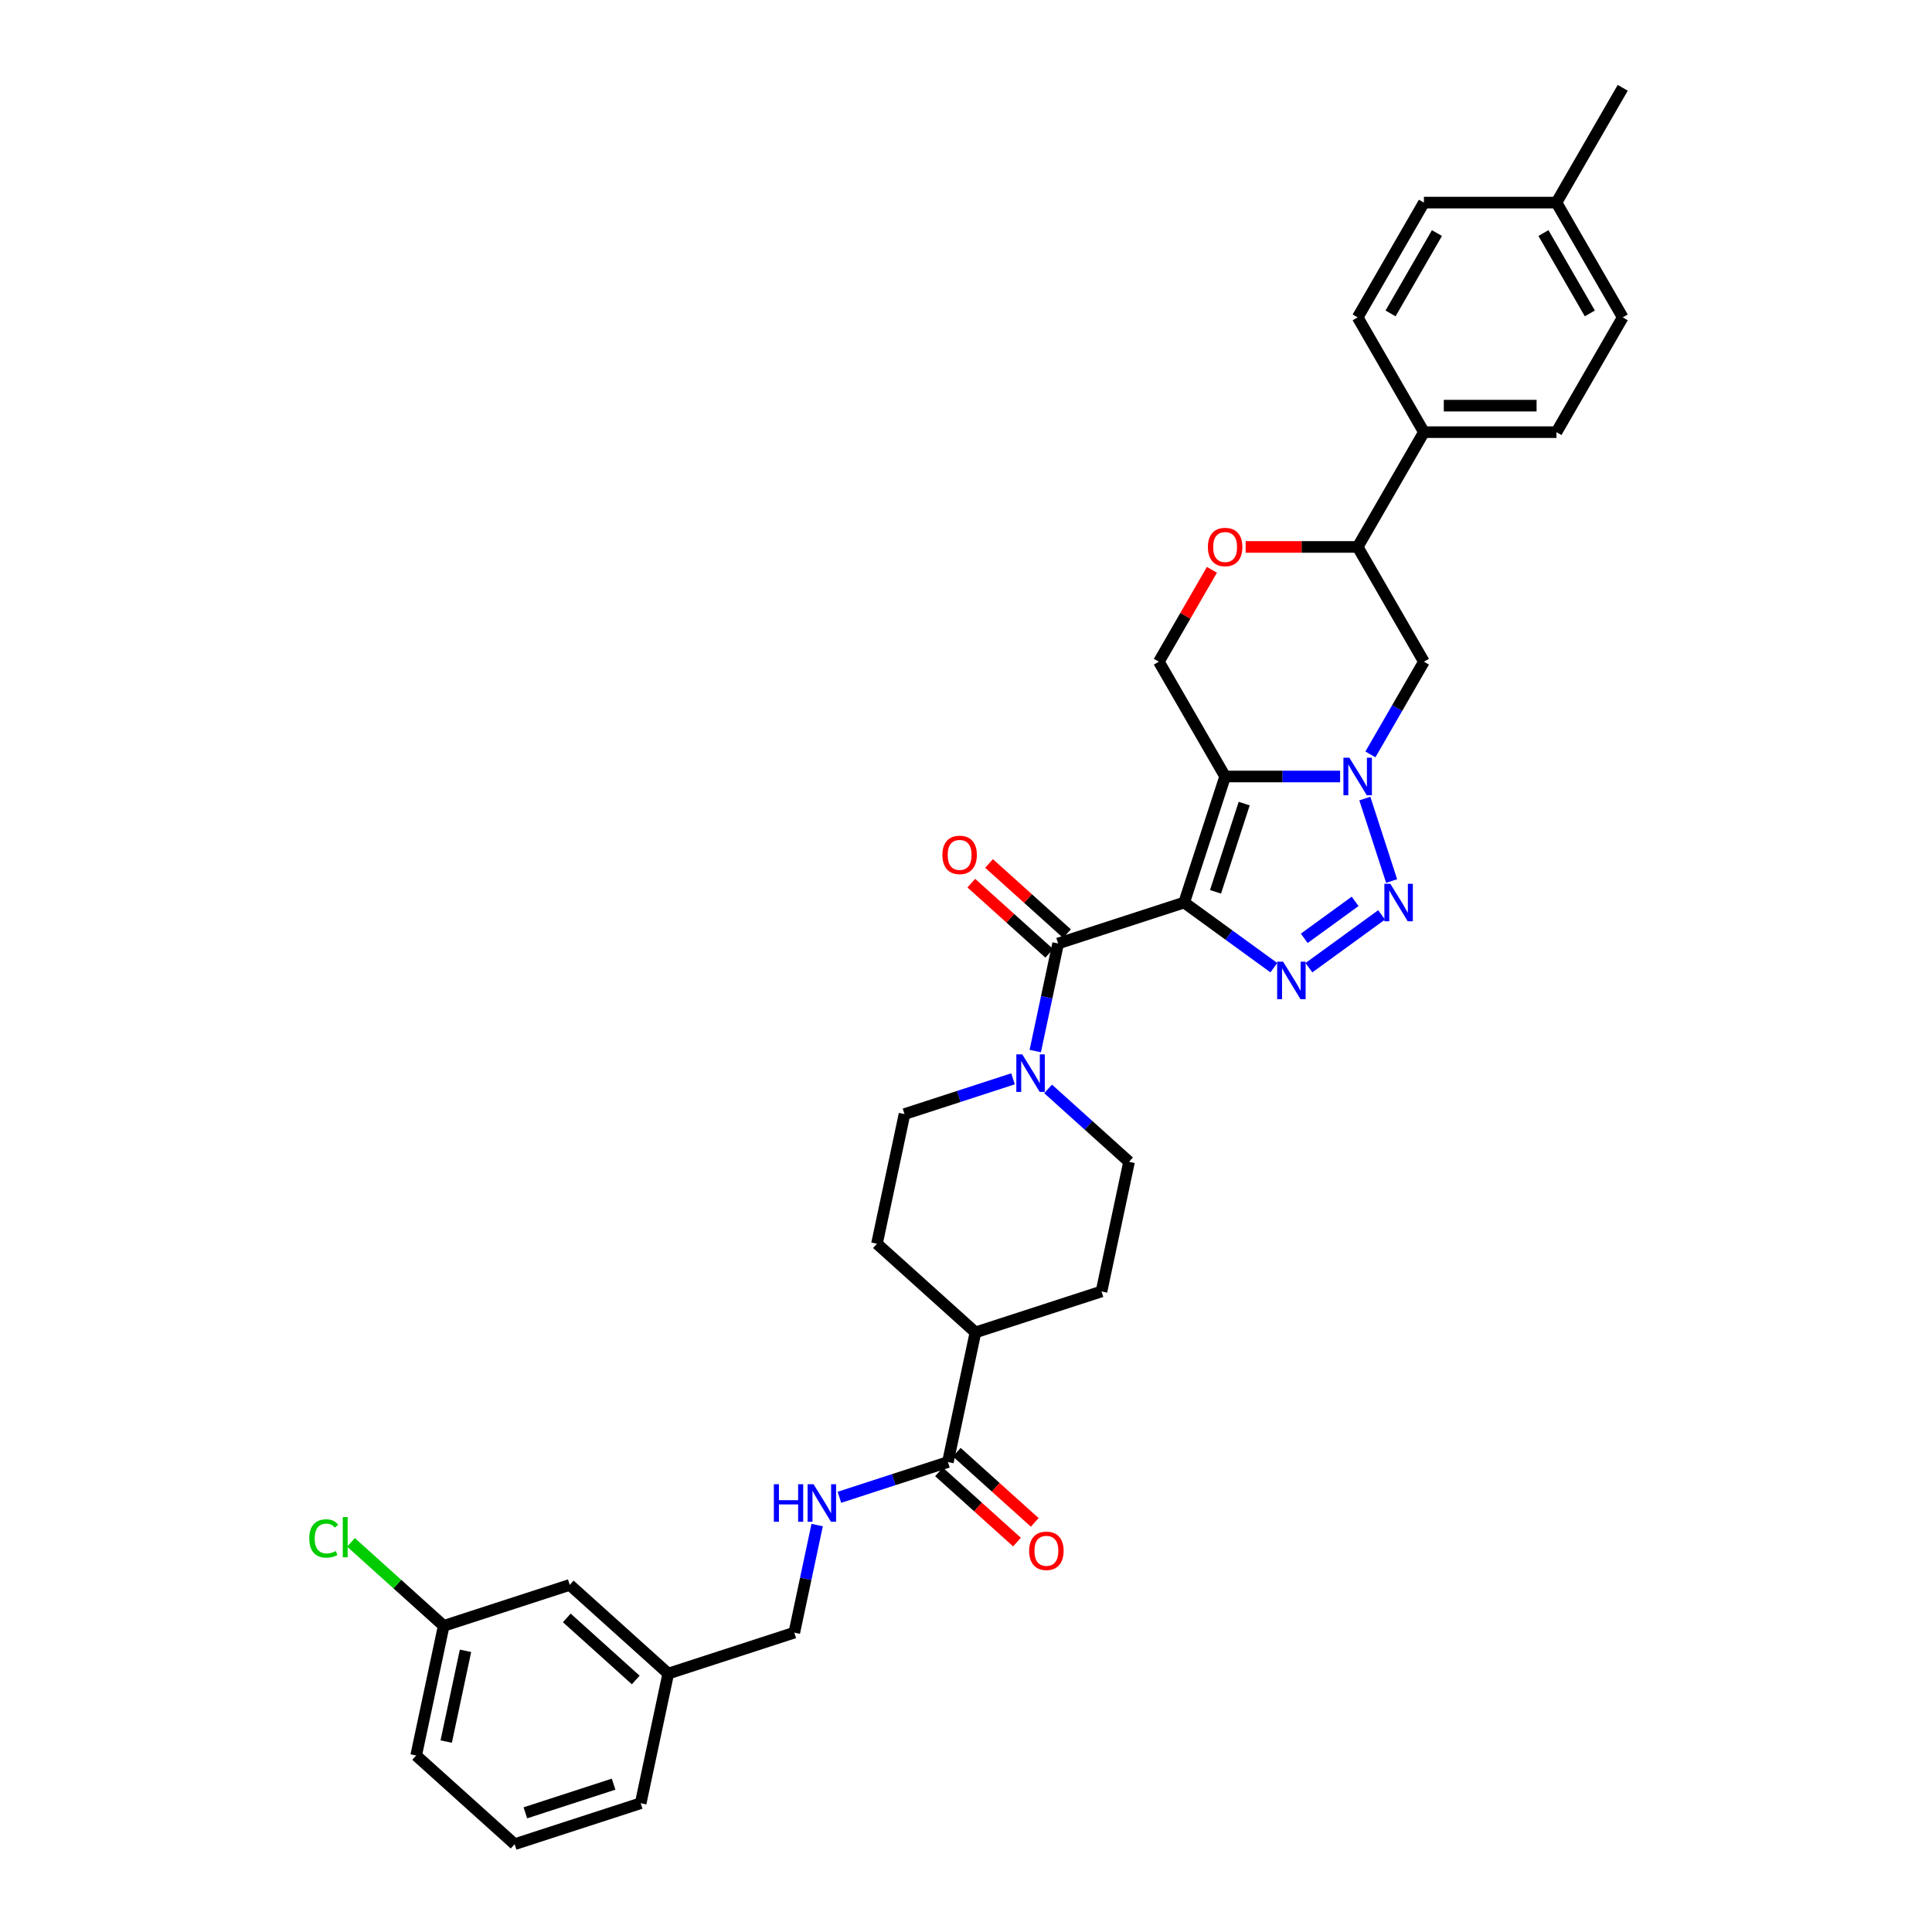 <?xml version='1.0' encoding='iso-8859-1'?>
<svg version='1.1' baseProfile='full'
              xmlns='http://www.w3.org/2000/svg'
                      xmlns:rdkit='http://www.rdkit.org/xml'
                      xmlns:xlink='http://www.w3.org/1999/xlink'
                  xml:space='preserve'
width='1000px' height='1000px' viewBox='0 0 1000 1000'>
<!-- END OF HEADER -->
<rect style='opacity:1.0;fill:#FFFFFF;stroke:none' width='1000' height='1000' x='0' y='0'> </rect>
<path class='bond-0' d='M 612.923,467.15 L 634.122,401.908' style='fill:none;fill-rule:evenodd;stroke:#000000;stroke-width:6px;stroke-linecap:butt;stroke-linejoin:miter;stroke-opacity:1' />
<path class='bond-0' d='M 629.152,461.603 L 643.991,415.934' style='fill:none;fill-rule:evenodd;stroke:#000000;stroke-width:6px;stroke-linecap:butt;stroke-linejoin:miter;stroke-opacity:1' />
<path class='bond-2' d='M 612.923,467.15 L 636.131,484.011' style='fill:none;fill-rule:evenodd;stroke:#000000;stroke-width:6px;stroke-linecap:butt;stroke-linejoin:miter;stroke-opacity:1' />
<path class='bond-2' d='M 636.131,484.011 L 659.339,500.872' style='fill:none;fill-rule:evenodd;stroke:#0000FF;stroke-width:6px;stroke-linecap:butt;stroke-linejoin:miter;stroke-opacity:1' />
<path class='bond-4' d='M 612.923,467.15 L 547.682,488.348' style='fill:none;fill-rule:evenodd;stroke:#000000;stroke-width:6px;stroke-linecap:butt;stroke-linejoin:miter;stroke-opacity:1' />
<path class='bond-1' d='M 634.122,401.908 L 663.88,401.908' style='fill:none;fill-rule:evenodd;stroke:#000000;stroke-width:6px;stroke-linecap:butt;stroke-linejoin:miter;stroke-opacity:1' />
<path class='bond-1' d='M 663.88,401.908 L 693.639,401.908' style='fill:none;fill-rule:evenodd;stroke:#0000FF;stroke-width:6px;stroke-linecap:butt;stroke-linejoin:miter;stroke-opacity:1' />
<path class='bond-7' d='M 634.122,401.908 L 599.822,342.499' style='fill:none;fill-rule:evenodd;stroke:#000000;stroke-width:6px;stroke-linecap:butt;stroke-linejoin:miter;stroke-opacity:1' />
<path class='bond-6' d='M 709.32,390.479 L 723.17,366.489' style='fill:none;fill-rule:evenodd;stroke:#0000FF;stroke-width:6px;stroke-linecap:butt;stroke-linejoin:miter;stroke-opacity:1' />
<path class='bond-6' d='M 723.17,366.489 L 737.021,342.499' style='fill:none;fill-rule:evenodd;stroke:#000000;stroke-width:6px;stroke-linecap:butt;stroke-linejoin:miter;stroke-opacity:1' />
<path class='bond-34' d='M 706.435,413.336 L 720.304,456.021' style='fill:none;fill-rule:evenodd;stroke:#0000FF;stroke-width:6px;stroke-linecap:butt;stroke-linejoin:miter;stroke-opacity:1' />
<path class='bond-3' d='M 677.504,500.872 L 715.118,473.545' style='fill:none;fill-rule:evenodd;stroke:#0000FF;stroke-width:6px;stroke-linecap:butt;stroke-linejoin:miter;stroke-opacity:1' />
<path class='bond-3' d='M 675.082,485.674 L 701.411,466.544' style='fill:none;fill-rule:evenodd;stroke:#0000FF;stroke-width:6px;stroke-linecap:butt;stroke-linejoin:miter;stroke-opacity:1' />
<path class='bond-5' d='M 547.682,488.348 L 541.765,516.184' style='fill:none;fill-rule:evenodd;stroke:#000000;stroke-width:6px;stroke-linecap:butt;stroke-linejoin:miter;stroke-opacity:1' />
<path class='bond-5' d='M 541.765,516.184 L 535.848,544.02' style='fill:none;fill-rule:evenodd;stroke:#0000FF;stroke-width:6px;stroke-linecap:butt;stroke-linejoin:miter;stroke-opacity:1' />
<path class='bond-12' d='M 552.272,483.25 L 532.099,465.086' style='fill:none;fill-rule:evenodd;stroke:#000000;stroke-width:6px;stroke-linecap:butt;stroke-linejoin:miter;stroke-opacity:1' />
<path class='bond-12' d='M 532.099,465.086 L 511.925,446.922' style='fill:none;fill-rule:evenodd;stroke:#FF0000;stroke-width:6px;stroke-linecap:butt;stroke-linejoin:miter;stroke-opacity:1' />
<path class='bond-12' d='M 543.091,493.446 L 522.918,475.282' style='fill:none;fill-rule:evenodd;stroke:#000000;stroke-width:6px;stroke-linecap:butt;stroke-linejoin:miter;stroke-opacity:1' />
<path class='bond-12' d='M 522.918,475.282 L 502.745,457.118' style='fill:none;fill-rule:evenodd;stroke:#FF0000;stroke-width:6px;stroke-linecap:butt;stroke-linejoin:miter;stroke-opacity:1' />
<path class='bond-15' d='M 524.336,558.4 L 496.257,567.523' style='fill:none;fill-rule:evenodd;stroke:#0000FF;stroke-width:6px;stroke-linecap:butt;stroke-linejoin:miter;stroke-opacity:1' />
<path class='bond-15' d='M 496.257,567.523 L 468.177,576.647' style='fill:none;fill-rule:evenodd;stroke:#000000;stroke-width:6px;stroke-linecap:butt;stroke-linejoin:miter;stroke-opacity:1' />
<path class='bond-16' d='M 542.501,563.626 L 563.45,582.488' style='fill:none;fill-rule:evenodd;stroke:#0000FF;stroke-width:6px;stroke-linecap:butt;stroke-linejoin:miter;stroke-opacity:1' />
<path class='bond-16' d='M 563.45,582.488 L 584.398,601.35' style='fill:none;fill-rule:evenodd;stroke:#000000;stroke-width:6px;stroke-linecap:butt;stroke-linejoin:miter;stroke-opacity:1' />
<path class='bond-36' d='M 737.021,342.499 L 702.721,283.09' style='fill:none;fill-rule:evenodd;stroke:#000000;stroke-width:6px;stroke-linecap:butt;stroke-linejoin:miter;stroke-opacity:1' />
<path class='bond-8' d='M 599.822,342.499 L 613.554,318.715' style='fill:none;fill-rule:evenodd;stroke:#000000;stroke-width:6px;stroke-linecap:butt;stroke-linejoin:miter;stroke-opacity:1' />
<path class='bond-8' d='M 613.554,318.715 L 627.286,294.93' style='fill:none;fill-rule:evenodd;stroke:#FF0000;stroke-width:6px;stroke-linecap:butt;stroke-linejoin:miter;stroke-opacity:1' />
<path class='bond-10' d='M 644.755,283.09 L 673.738,283.09' style='fill:none;fill-rule:evenodd;stroke:#FF0000;stroke-width:6px;stroke-linecap:butt;stroke-linejoin:miter;stroke-opacity:1' />
<path class='bond-10' d='M 673.738,283.09 L 702.721,283.09' style='fill:none;fill-rule:evenodd;stroke:#000000;stroke-width:6px;stroke-linecap:butt;stroke-linejoin:miter;stroke-opacity:1' />
<path class='bond-9' d='M 490.631,756.75 L 504.894,689.649' style='fill:none;fill-rule:evenodd;stroke:#000000;stroke-width:6px;stroke-linecap:butt;stroke-linejoin:miter;stroke-opacity:1' />
<path class='bond-11' d='M 490.631,756.75 L 462.551,765.873' style='fill:none;fill-rule:evenodd;stroke:#000000;stroke-width:6px;stroke-linecap:butt;stroke-linejoin:miter;stroke-opacity:1' />
<path class='bond-11' d='M 462.551,765.873 L 434.472,774.997' style='fill:none;fill-rule:evenodd;stroke:#0000FF;stroke-width:6px;stroke-linecap:butt;stroke-linejoin:miter;stroke-opacity:1' />
<path class='bond-17' d='M 486.041,761.847 L 506.214,780.011' style='fill:none;fill-rule:evenodd;stroke:#000000;stroke-width:6px;stroke-linecap:butt;stroke-linejoin:miter;stroke-opacity:1' />
<path class='bond-17' d='M 506.214,780.011 L 526.387,798.176' style='fill:none;fill-rule:evenodd;stroke:#FF0000;stroke-width:6px;stroke-linecap:butt;stroke-linejoin:miter;stroke-opacity:1' />
<path class='bond-17' d='M 495.221,751.652 L 515.394,769.816' style='fill:none;fill-rule:evenodd;stroke:#000000;stroke-width:6px;stroke-linecap:butt;stroke-linejoin:miter;stroke-opacity:1' />
<path class='bond-17' d='M 515.394,769.816 L 535.568,787.98' style='fill:none;fill-rule:evenodd;stroke:#FF0000;stroke-width:6px;stroke-linecap:butt;stroke-linejoin:miter;stroke-opacity:1' />
<path class='bond-13' d='M 702.721,283.09 L 737.021,223.681' style='fill:none;fill-rule:evenodd;stroke:#000000;stroke-width:6px;stroke-linecap:butt;stroke-linejoin:miter;stroke-opacity:1' />
<path class='bond-22' d='M 422.96,789.377 L 417.043,817.212' style='fill:none;fill-rule:evenodd;stroke:#0000FF;stroke-width:6px;stroke-linecap:butt;stroke-linejoin:miter;stroke-opacity:1' />
<path class='bond-22' d='M 417.043,817.212 L 411.126,845.048' style='fill:none;fill-rule:evenodd;stroke:#000000;stroke-width:6px;stroke-linecap:butt;stroke-linejoin:miter;stroke-opacity:1' />
<path class='bond-20' d='M 737.021,223.681 L 805.62,223.681' style='fill:none;fill-rule:evenodd;stroke:#000000;stroke-width:6px;stroke-linecap:butt;stroke-linejoin:miter;stroke-opacity:1' />
<path class='bond-20' d='M 747.311,209.961 L 795.331,209.961' style='fill:none;fill-rule:evenodd;stroke:#000000;stroke-width:6px;stroke-linecap:butt;stroke-linejoin:miter;stroke-opacity:1' />
<path class='bond-21' d='M 737.021,223.681 L 702.721,164.272' style='fill:none;fill-rule:evenodd;stroke:#000000;stroke-width:6px;stroke-linecap:butt;stroke-linejoin:miter;stroke-opacity:1' />
<path class='bond-14' d='M 504.894,689.649 L 570.136,668.451' style='fill:none;fill-rule:evenodd;stroke:#000000;stroke-width:6px;stroke-linecap:butt;stroke-linejoin:miter;stroke-opacity:1' />
<path class='bond-35' d='M 504.894,689.649 L 453.914,643.747' style='fill:none;fill-rule:evenodd;stroke:#000000;stroke-width:6px;stroke-linecap:butt;stroke-linejoin:miter;stroke-opacity:1' />
<path class='bond-18' d='M 468.177,576.647 L 453.914,643.747' style='fill:none;fill-rule:evenodd;stroke:#000000;stroke-width:6px;stroke-linecap:butt;stroke-linejoin:miter;stroke-opacity:1' />
<path class='bond-19' d='M 584.398,601.35 L 570.136,668.451' style='fill:none;fill-rule:evenodd;stroke:#000000;stroke-width:6px;stroke-linecap:butt;stroke-linejoin:miter;stroke-opacity:1' />
<path class='bond-27' d='M 805.62,223.681 L 839.92,164.272' style='fill:none;fill-rule:evenodd;stroke:#000000;stroke-width:6px;stroke-linecap:butt;stroke-linejoin:miter;stroke-opacity:1' />
<path class='bond-26' d='M 702.721,164.272 L 737.021,104.863' style='fill:none;fill-rule:evenodd;stroke:#000000;stroke-width:6px;stroke-linecap:butt;stroke-linejoin:miter;stroke-opacity:1' />
<path class='bond-26' d='M 719.748,162.221 L 743.758,120.635' style='fill:none;fill-rule:evenodd;stroke:#000000;stroke-width:6px;stroke-linecap:butt;stroke-linejoin:miter;stroke-opacity:1' />
<path class='bond-25' d='M 411.126,845.048 L 345.885,866.247' style='fill:none;fill-rule:evenodd;stroke:#000000;stroke-width:6px;stroke-linecap:butt;stroke-linejoin:miter;stroke-opacity:1' />
<path class='bond-23' d='M 294.905,820.345 L 345.885,866.247' style='fill:none;fill-rule:evenodd;stroke:#000000;stroke-width:6px;stroke-linecap:butt;stroke-linejoin:miter;stroke-opacity:1' />
<path class='bond-23' d='M 293.372,837.426 L 329.057,869.557' style='fill:none;fill-rule:evenodd;stroke:#000000;stroke-width:6px;stroke-linecap:butt;stroke-linejoin:miter;stroke-opacity:1' />
<path class='bond-24' d='M 294.905,820.345 L 229.663,841.543' style='fill:none;fill-rule:evenodd;stroke:#000000;stroke-width:6px;stroke-linecap:butt;stroke-linejoin:miter;stroke-opacity:1' />
<path class='bond-29' d='M 229.663,841.543 L 205.662,819.932' style='fill:none;fill-rule:evenodd;stroke:#000000;stroke-width:6px;stroke-linecap:butt;stroke-linejoin:miter;stroke-opacity:1' />
<path class='bond-29' d='M 205.662,819.932 L 181.661,798.322' style='fill:none;fill-rule:evenodd;stroke:#00CC00;stroke-width:6px;stroke-linecap:butt;stroke-linejoin:miter;stroke-opacity:1' />
<path class='bond-38' d='M 229.663,841.543 L 215.401,908.643' style='fill:none;fill-rule:evenodd;stroke:#000000;stroke-width:6px;stroke-linecap:butt;stroke-linejoin:miter;stroke-opacity:1' />
<path class='bond-38' d='M 240.944,854.461 L 230.96,901.431' style='fill:none;fill-rule:evenodd;stroke:#000000;stroke-width:6px;stroke-linecap:butt;stroke-linejoin:miter;stroke-opacity:1' />
<path class='bond-32' d='M 345.885,866.247 L 331.622,933.347' style='fill:none;fill-rule:evenodd;stroke:#000000;stroke-width:6px;stroke-linecap:butt;stroke-linejoin:miter;stroke-opacity:1' />
<path class='bond-28' d='M 737.021,104.863 L 805.62,104.863' style='fill:none;fill-rule:evenodd;stroke:#000000;stroke-width:6px;stroke-linecap:butt;stroke-linejoin:miter;stroke-opacity:1' />
<path class='bond-37' d='M 839.92,164.272 L 805.62,104.863' style='fill:none;fill-rule:evenodd;stroke:#000000;stroke-width:6px;stroke-linecap:butt;stroke-linejoin:miter;stroke-opacity:1' />
<path class='bond-37' d='M 822.893,162.221 L 798.884,120.635' style='fill:none;fill-rule:evenodd;stroke:#000000;stroke-width:6px;stroke-linecap:butt;stroke-linejoin:miter;stroke-opacity:1' />
<path class='bond-33' d='M 805.62,104.863 L 839.92,45.455' style='fill:none;fill-rule:evenodd;stroke:#000000;stroke-width:6px;stroke-linecap:butt;stroke-linejoin:miter;stroke-opacity:1' />
<path class='bond-30' d='M 266.38,954.545 L 331.622,933.347' style='fill:none;fill-rule:evenodd;stroke:#000000;stroke-width:6px;stroke-linecap:butt;stroke-linejoin:miter;stroke-opacity:1' />
<path class='bond-30' d='M 271.927,938.317 L 317.596,923.478' style='fill:none;fill-rule:evenodd;stroke:#000000;stroke-width:6px;stroke-linecap:butt;stroke-linejoin:miter;stroke-opacity:1' />
<path class='bond-31' d='M 266.38,954.545 L 215.401,908.643' style='fill:none;fill-rule:evenodd;stroke:#000000;stroke-width:6px;stroke-linecap:butt;stroke-linejoin:miter;stroke-opacity:1' />
<path  class='atom-2' d='M 698.427 392.194
L 704.793 402.484
Q 705.424 403.499, 706.439 405.338
Q 707.455 407.176, 707.51 407.286
L 707.51 392.194
L 710.089 392.194
L 710.089 411.621
L 707.427 411.621
L 700.595 400.371
Q 699.799 399.054, 698.948 397.545
Q 698.125 396.036, 697.878 395.569
L 697.878 411.621
L 695.354 411.621
L 695.354 392.194
L 698.427 392.194
' fill='#0000FF'/>
<path  class='atom-3' d='M 664.127 497.758
L 670.493 508.048
Q 671.124 509.063, 672.14 510.901
Q 673.155 512.74, 673.21 512.85
L 673.21 497.758
L 675.789 497.758
L 675.789 517.185
L 673.128 517.185
L 666.295 505.935
Q 665.499 504.618, 664.649 503.108
Q 663.825 501.599, 663.578 501.133
L 663.578 517.185
L 661.054 517.185
L 661.054 497.758
L 664.127 497.758
' fill='#0000FF'/>
<path  class='atom-4' d='M 719.625 457.436
L 725.991 467.726
Q 726.623 468.741, 727.638 470.58
Q 728.653 472.418, 728.708 472.528
L 728.708 457.436
L 731.287 457.436
L 731.287 476.863
L 728.626 476.863
L 721.793 465.613
Q 720.997 464.296, 720.147 462.787
Q 719.324 461.278, 719.077 460.811
L 719.077 476.863
L 716.552 476.863
L 716.552 457.436
L 719.625 457.436
' fill='#0000FF'/>
<path  class='atom-6' d='M 529.125 545.735
L 535.491 556.025
Q 536.122 557.04, 537.137 558.878
Q 538.152 560.717, 538.207 560.827
L 538.207 545.735
L 540.787 545.735
L 540.787 565.162
L 538.125 565.162
L 531.292 553.912
Q 530.497 552.595, 529.646 551.085
Q 528.823 549.576, 528.576 549.11
L 528.576 565.162
L 526.051 565.162
L 526.051 545.735
L 529.125 545.735
' fill='#0000FF'/>
<path  class='atom-9' d='M 625.204 283.145
Q 625.204 278.48, 627.509 275.873
Q 629.814 273.267, 634.122 273.267
Q 638.43 273.267, 640.735 275.873
Q 643.04 278.48, 643.04 283.145
Q 643.04 287.864, 640.707 290.554
Q 638.375 293.215, 634.122 293.215
Q 629.841 293.215, 627.509 290.554
Q 625.204 287.892, 625.204 283.145
M 634.122 291.02
Q 637.085 291.02, 638.677 289.044
Q 640.296 287.041, 640.296 283.145
Q 640.296 279.331, 638.677 277.41
Q 637.085 275.462, 634.122 275.462
Q 631.158 275.462, 629.539 277.382
Q 627.948 279.303, 627.948 283.145
Q 627.948 287.069, 629.539 289.044
Q 631.158 291.02, 634.122 291.02
' fill='#FF0000'/>
<path  class='atom-12' d='M 400.542 768.234
L 403.177 768.234
L 403.177 776.494
L 413.11 776.494
L 413.11 768.234
L 415.744 768.234
L 415.744 787.662
L 413.11 787.662
L 413.11 778.689
L 403.177 778.689
L 403.177 787.662
L 400.542 787.662
L 400.542 768.234
' fill='#0000FF'/>
<path  class='atom-12' d='M 421.095 768.234
L 427.461 778.524
Q 428.092 779.539, 429.107 781.378
Q 430.122 783.216, 430.177 783.326
L 430.177 768.234
L 432.757 768.234
L 432.757 787.662
L 430.095 787.662
L 423.263 776.411
Q 422.467 775.094, 421.616 773.585
Q 420.793 772.076, 420.546 771.609
L 420.546 787.662
L 418.022 787.662
L 418.022 768.234
L 421.095 768.234
' fill='#0000FF'/>
<path  class='atom-13' d='M 487.784 442.501
Q 487.784 437.836, 490.089 435.229
Q 492.394 432.623, 496.702 432.623
Q 501.01 432.623, 503.315 435.229
Q 505.62 437.836, 505.62 442.501
Q 505.62 447.221, 503.288 449.91
Q 500.955 452.571, 496.702 452.571
Q 492.422 452.571, 490.089 449.91
Q 487.784 447.248, 487.784 442.501
M 496.702 450.376
Q 499.666 450.376, 501.257 448.4
Q 502.876 446.397, 502.876 442.501
Q 502.876 438.687, 501.257 436.766
Q 499.666 434.818, 496.702 434.818
Q 493.739 434.818, 492.12 436.739
Q 490.528 438.659, 490.528 442.501
Q 490.528 446.425, 492.12 448.4
Q 493.739 450.376, 496.702 450.376
' fill='#FF0000'/>
<path  class='atom-18' d='M 532.692 802.706
Q 532.692 798.042, 534.997 795.435
Q 537.302 792.828, 541.61 792.828
Q 545.918 792.828, 548.223 795.435
Q 550.528 798.042, 550.528 802.706
Q 550.528 807.426, 548.196 810.115
Q 545.864 812.777, 541.61 812.777
Q 537.33 812.777, 534.997 810.115
Q 532.692 807.453, 532.692 802.706
M 541.61 810.582
Q 544.574 810.582, 546.165 808.606
Q 547.784 806.603, 547.784 802.706
Q 547.784 798.892, 546.165 796.971
Q 544.574 795.023, 541.61 795.023
Q 538.647 795.023, 537.028 796.944
Q 535.436 798.865, 535.436 802.706
Q 535.436 806.63, 537.028 808.606
Q 538.647 810.582, 541.61 810.582
' fill='#FF0000'/>
<path  class='atom-30' d='M 160.08 796.313
Q 160.08 791.484, 162.33 788.96
Q 164.607 786.408, 168.915 786.408
Q 172.922 786.408, 175.062 789.234
L 173.251 790.716
Q 171.687 788.658, 168.915 788.658
Q 165.979 788.658, 164.415 790.633
Q 162.879 792.582, 162.879 796.313
Q 162.879 800.155, 164.47 802.131
Q 166.089 804.106, 169.217 804.106
Q 171.358 804.106, 173.855 802.817
L 174.623 804.875
Q 173.608 805.533, 172.071 805.917
Q 170.534 806.301, 168.833 806.301
Q 164.607 806.301, 162.33 803.722
Q 160.08 801.143, 160.08 796.313
' fill='#00CC00'/>
<path  class='atom-30' d='M 177.422 785.228
L 179.946 785.228
L 179.946 806.055
L 177.422 806.055
L 177.422 785.228
' fill='#00CC00'/>
</svg>

